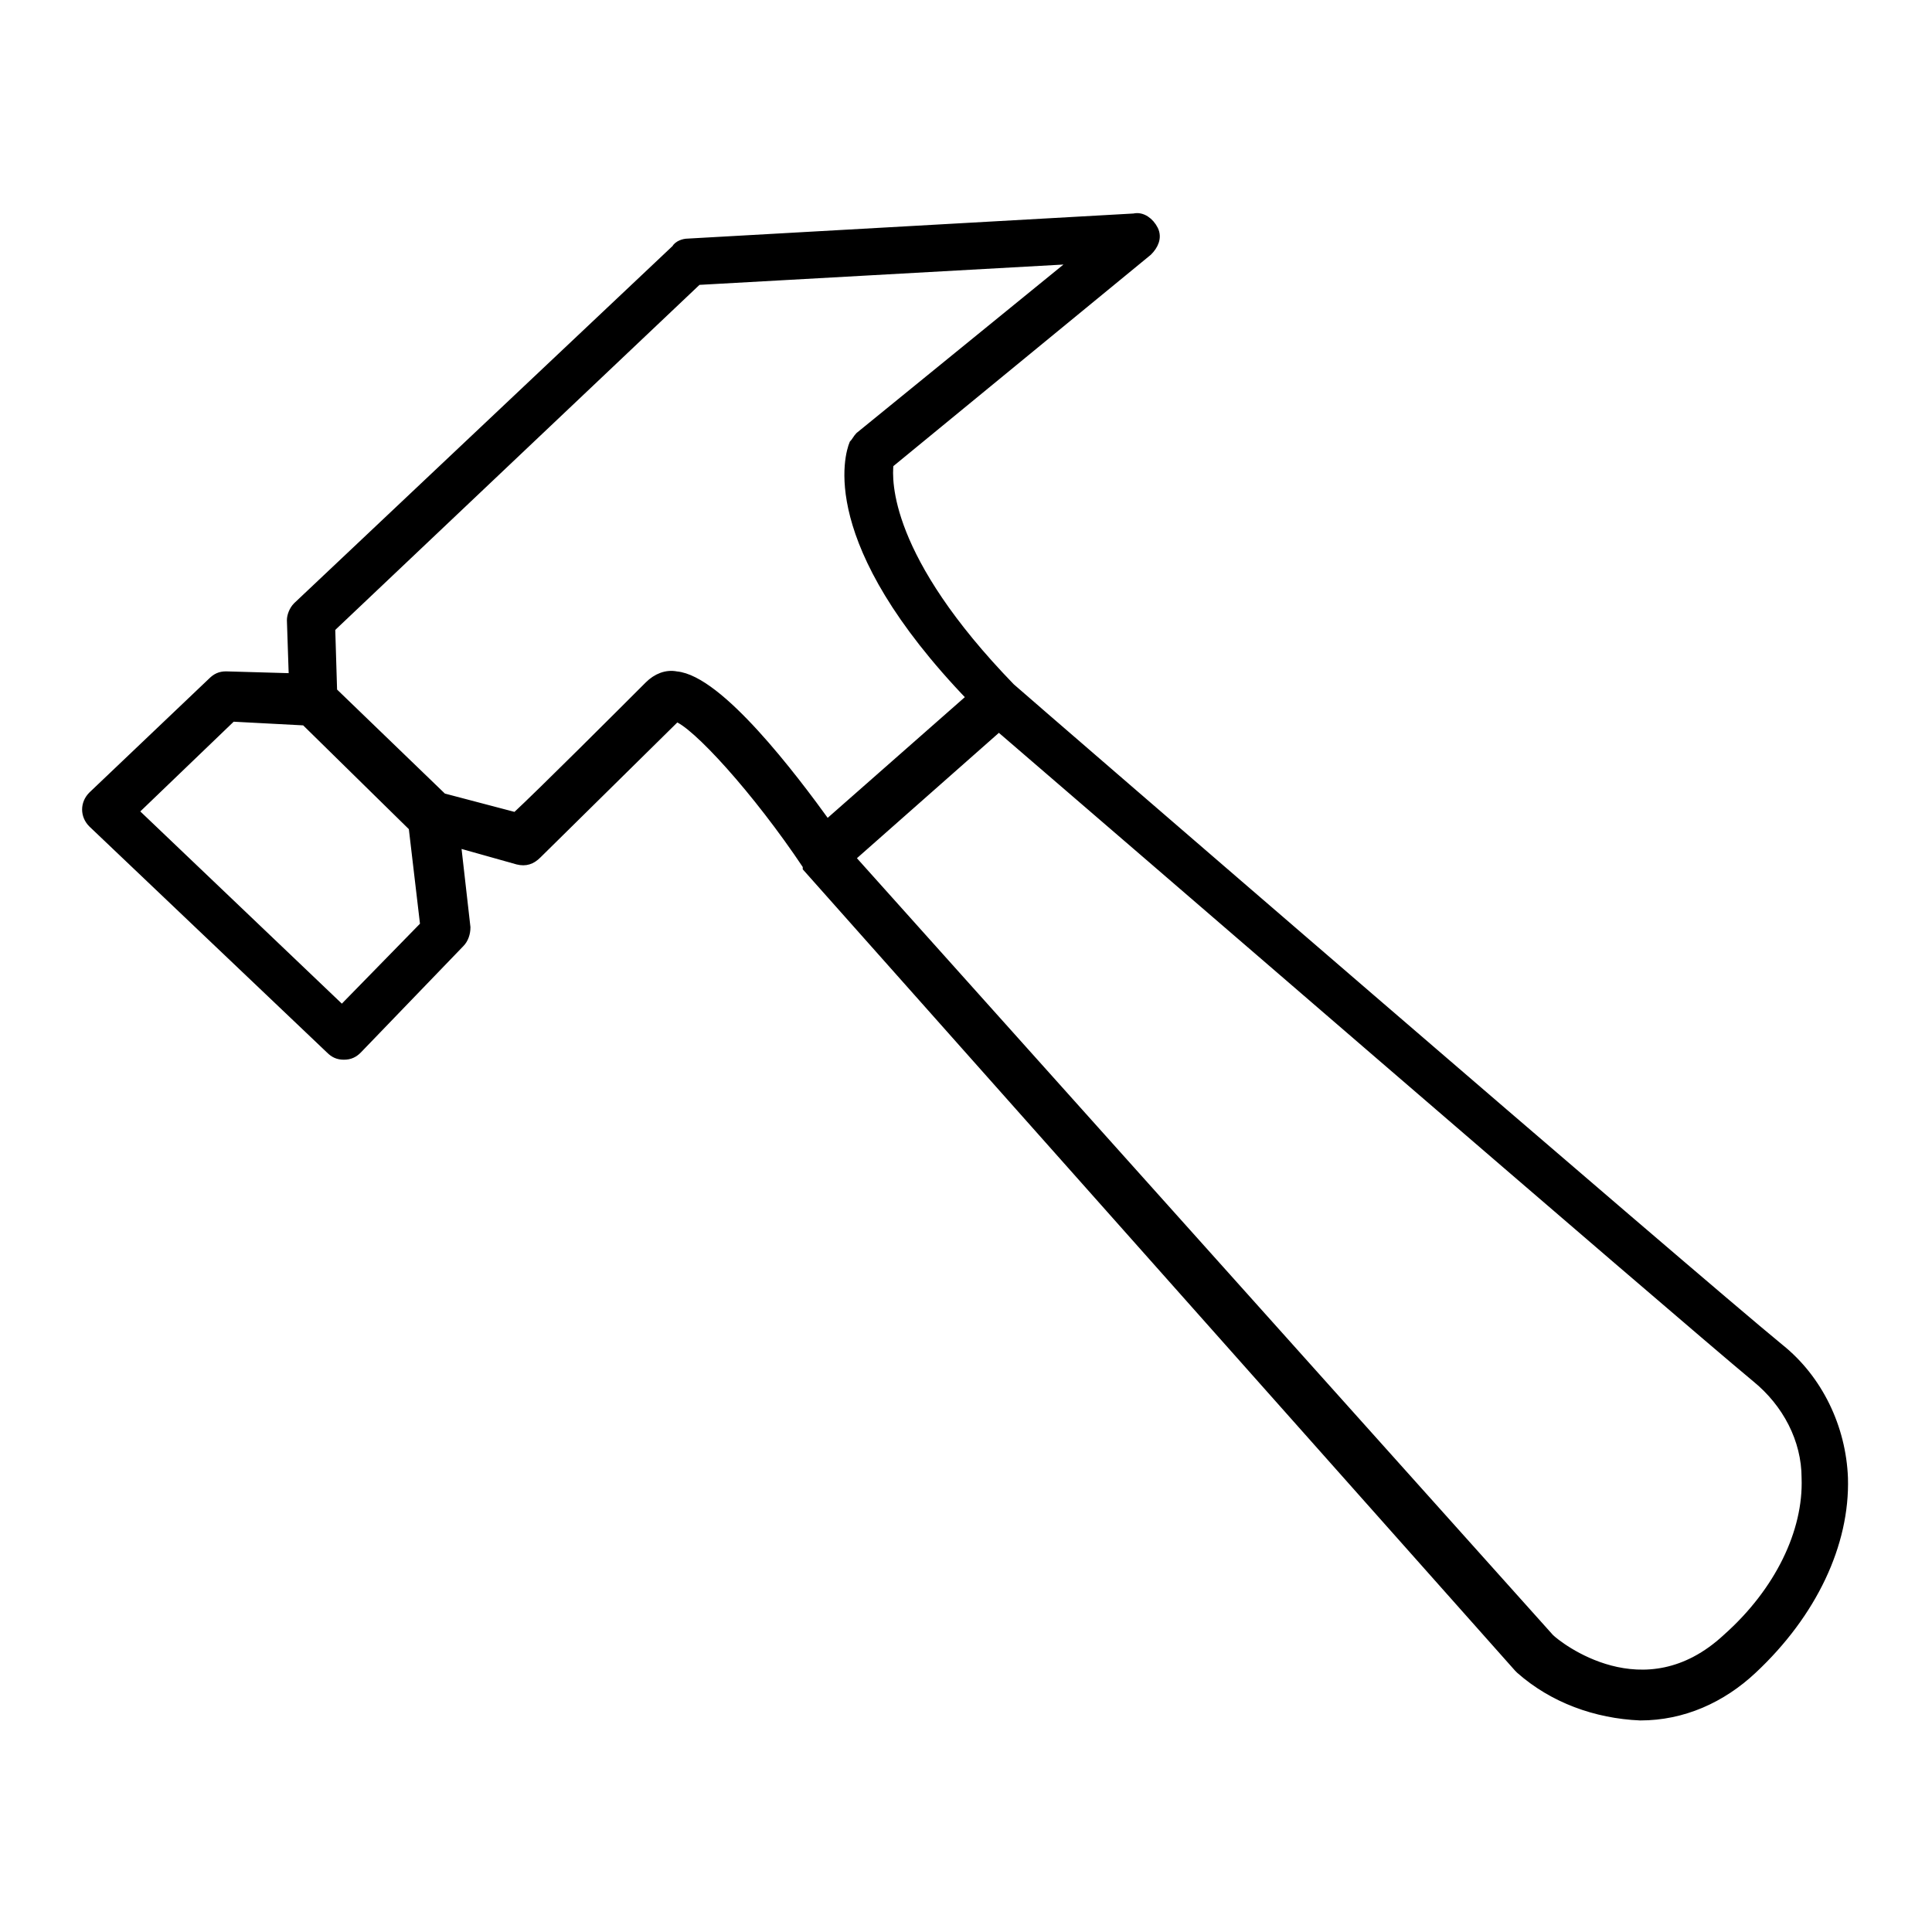 <?xml version="1.0" encoding="utf-8"?>
<!-- Generator: Adobe Illustrator 23.0.4, SVG Export Plug-In . SVG Version: 6.00 Build 0)  -->
<svg version="1.1" id="Layer_1" xmlns="http://www.w3.org/2000/svg" xmlns:xlink="http://www.w3.org/1999/xlink" x="0px" y="0px"
	 viewBox="0 0 100 100" style="enable-background:new 0 0 100 100;" xml:space="preserve">
<style type="text/css">
	.st0{stroke:#000000;stroke-width:0.5;stroke-miterlimit:10;}
</style>
<title>Random</title>
<path class="st0" d="M17.1,54.3c0.2,0.2,0.4,0.3,0.7,0.3c0.3,0,0.5-0.1,0.7-0.3l5.3-5.5c0.2-0.2,0.3-0.5,0.3-0.8l-0.5-4.4l3.2,0.9
	c0.4,0.1,0.7,0,1-0.3l7.2-7.1c1,0.3,4.2,3.8,6.8,7.7l0,0v0.1l36.8,41.4l0.1,0.1c1.7,1.5,3.9,2.3,6.2,2.4c2.2,0,4.2-0.9,5.8-2.4
	c3.1-2.9,4.8-6.5,4.7-9.9c-0.1-2.6-1.3-5.1-3.3-6.7c-4.4-3.6-38.9-33.4-39.8-34.2C45.8,28.9,45.9,24.9,46,24l13.4-11
	c0.3-0.3,0.5-0.7,0.3-1.1c-0.2-0.4-0.6-0.7-1-0.6l-23.1,1.3c-0.2,0-0.5,0.1-0.6,0.3L15.4,31.4c-0.2,0.2-0.3,0.5-0.3,0.7l0.1,3
	L11.7,35c-0.3,0-0.5,0.1-0.7,0.3l-6.2,5.9c-0.4,0.4-0.4,1,0,1.4l0,0L17.1,54.3z M93.5,76.5c0.1,2.8-1.4,5.9-4.1,8.3
	c-4.3,4-8.8,0.4-9.2,0L44,44.4l7.7-6.8c4.9,4.2,35.1,30.3,39.2,33.7C92.5,72.6,93.5,74.5,93.5,76.5z M36.1,14.5l19.7-1.1l-11.3,9.2
	c-0.1,0.1-0.2,0.3-0.3,0.4c-0.2,0.5-1.7,5,6.1,13.1l-7.5,6.6C41,40.2,37.2,35.2,35,35c-0.5-0.1-1,0.1-1.4,0.5
	c-1.4,1.4-5.5,5.5-6.9,6.8l-3.8-1l-5.7-5.5l-0.1-3.3L36.1,14.5z M12,37.1l3.8,0.2l5.6,5.5l0.6,5.1l-4.3,4.4L6.9,42L12,37.1z"/>
</svg>
